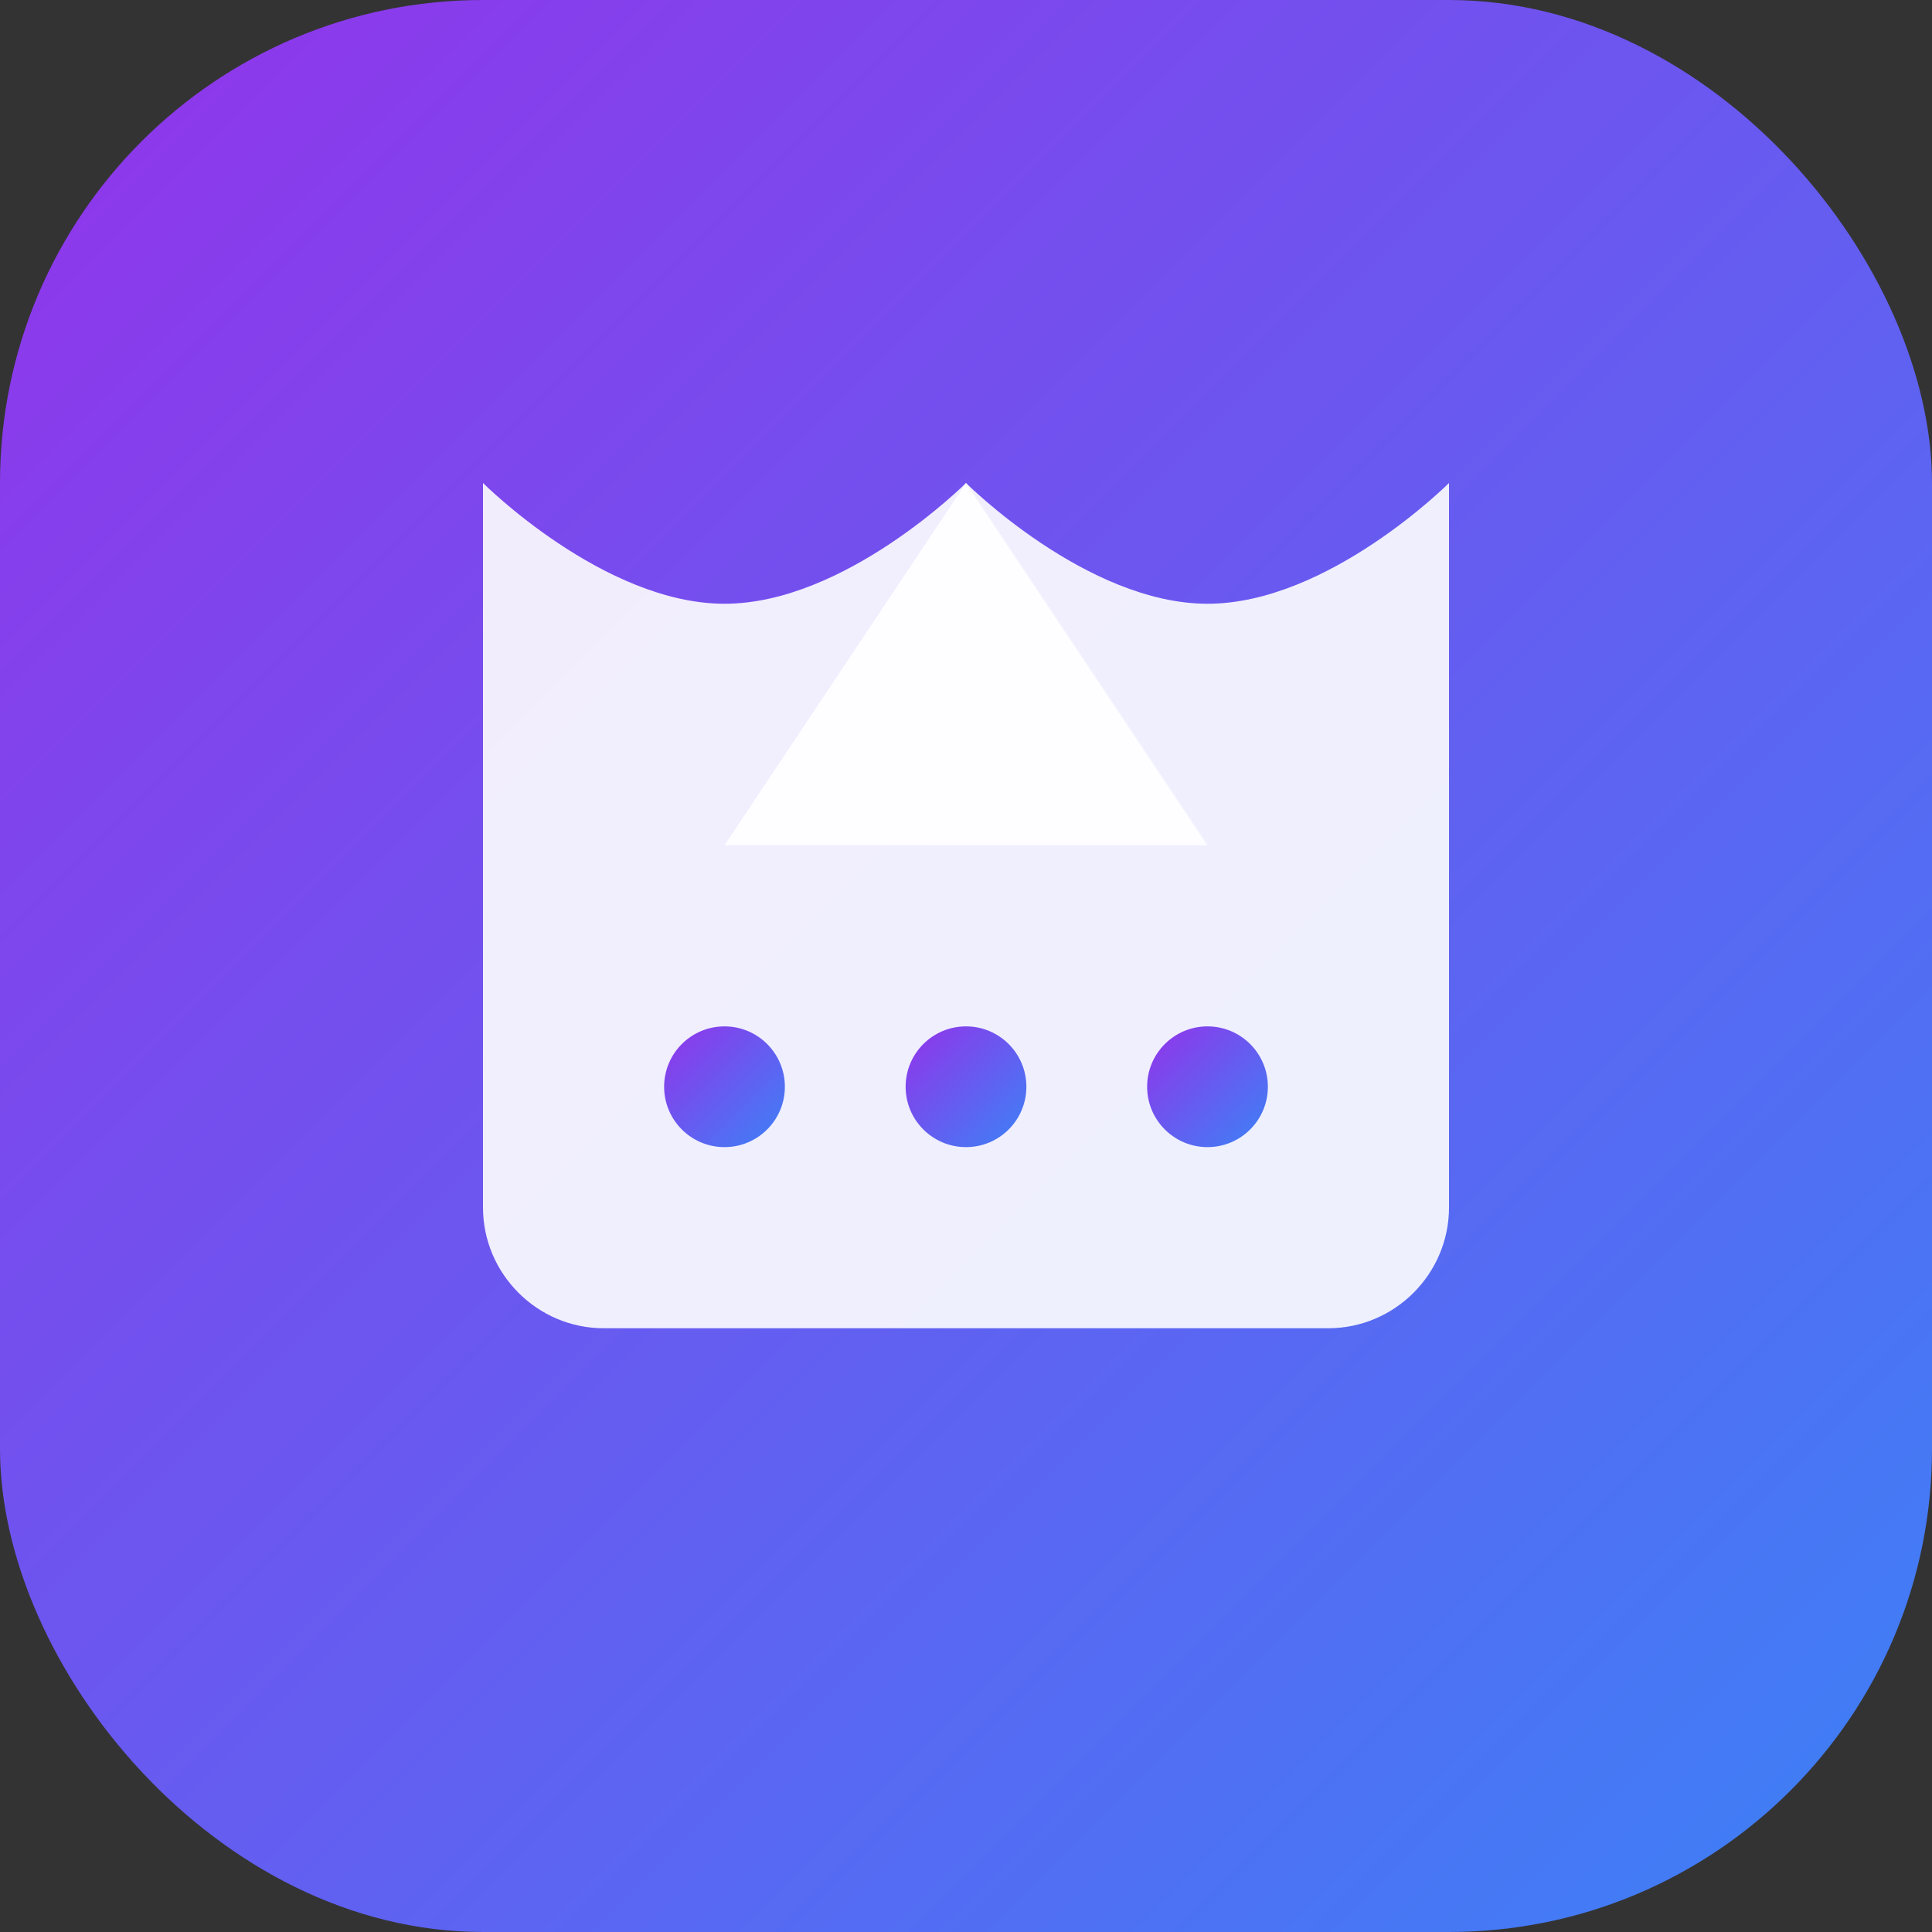 <svg width="32" height="32" viewBox="0 0 32 32" fill="none" xmlns="http://www.w3.org/2000/svg">
  <rect x="0" y="0" width="32" height="32" fill="#333333" stroke="none"/>
  <defs>
    <linearGradient id="gradient" x1="0%" y1="0%" x2="100%" y2="100%">
      <stop offset="0%" style="stop-color:#9333ea;stop-opacity:1" />
      <stop offset="100%" style="stop-color:#3b82f6;stop-opacity:1" />
    </linearGradient>
  </defs>
  
  <!-- Background with gradient -->
  <rect x="0" y="0" width="32" height="32" rx="8" fill="url(#gradient)"/>
  
  <!-- Crown icon -->
  <path d="M16 8C16 8 14 10 12 10C10 10 8 8 8 8V20C8 21.1 8.9 22 10 22H22C23.1 22 24 21.1 24 20V8C24 8 22 10 20 10C18 10 16 8 16 8Z" 
        fill="white" 
        fill-opacity="0.9"/>
  <path d="M16 8L12 14H20L16 8Z" 
        fill="white" 
        fill-opacity="0.9"/>
  <circle cx="12" cy="18" r="1" fill="url(#gradient)"/>
  <circle cx="16" cy="18" r="1" fill="url(#gradient)"/>
  <circle cx="20" cy="18" r="1" fill="url(#gradient)"/>
</svg>